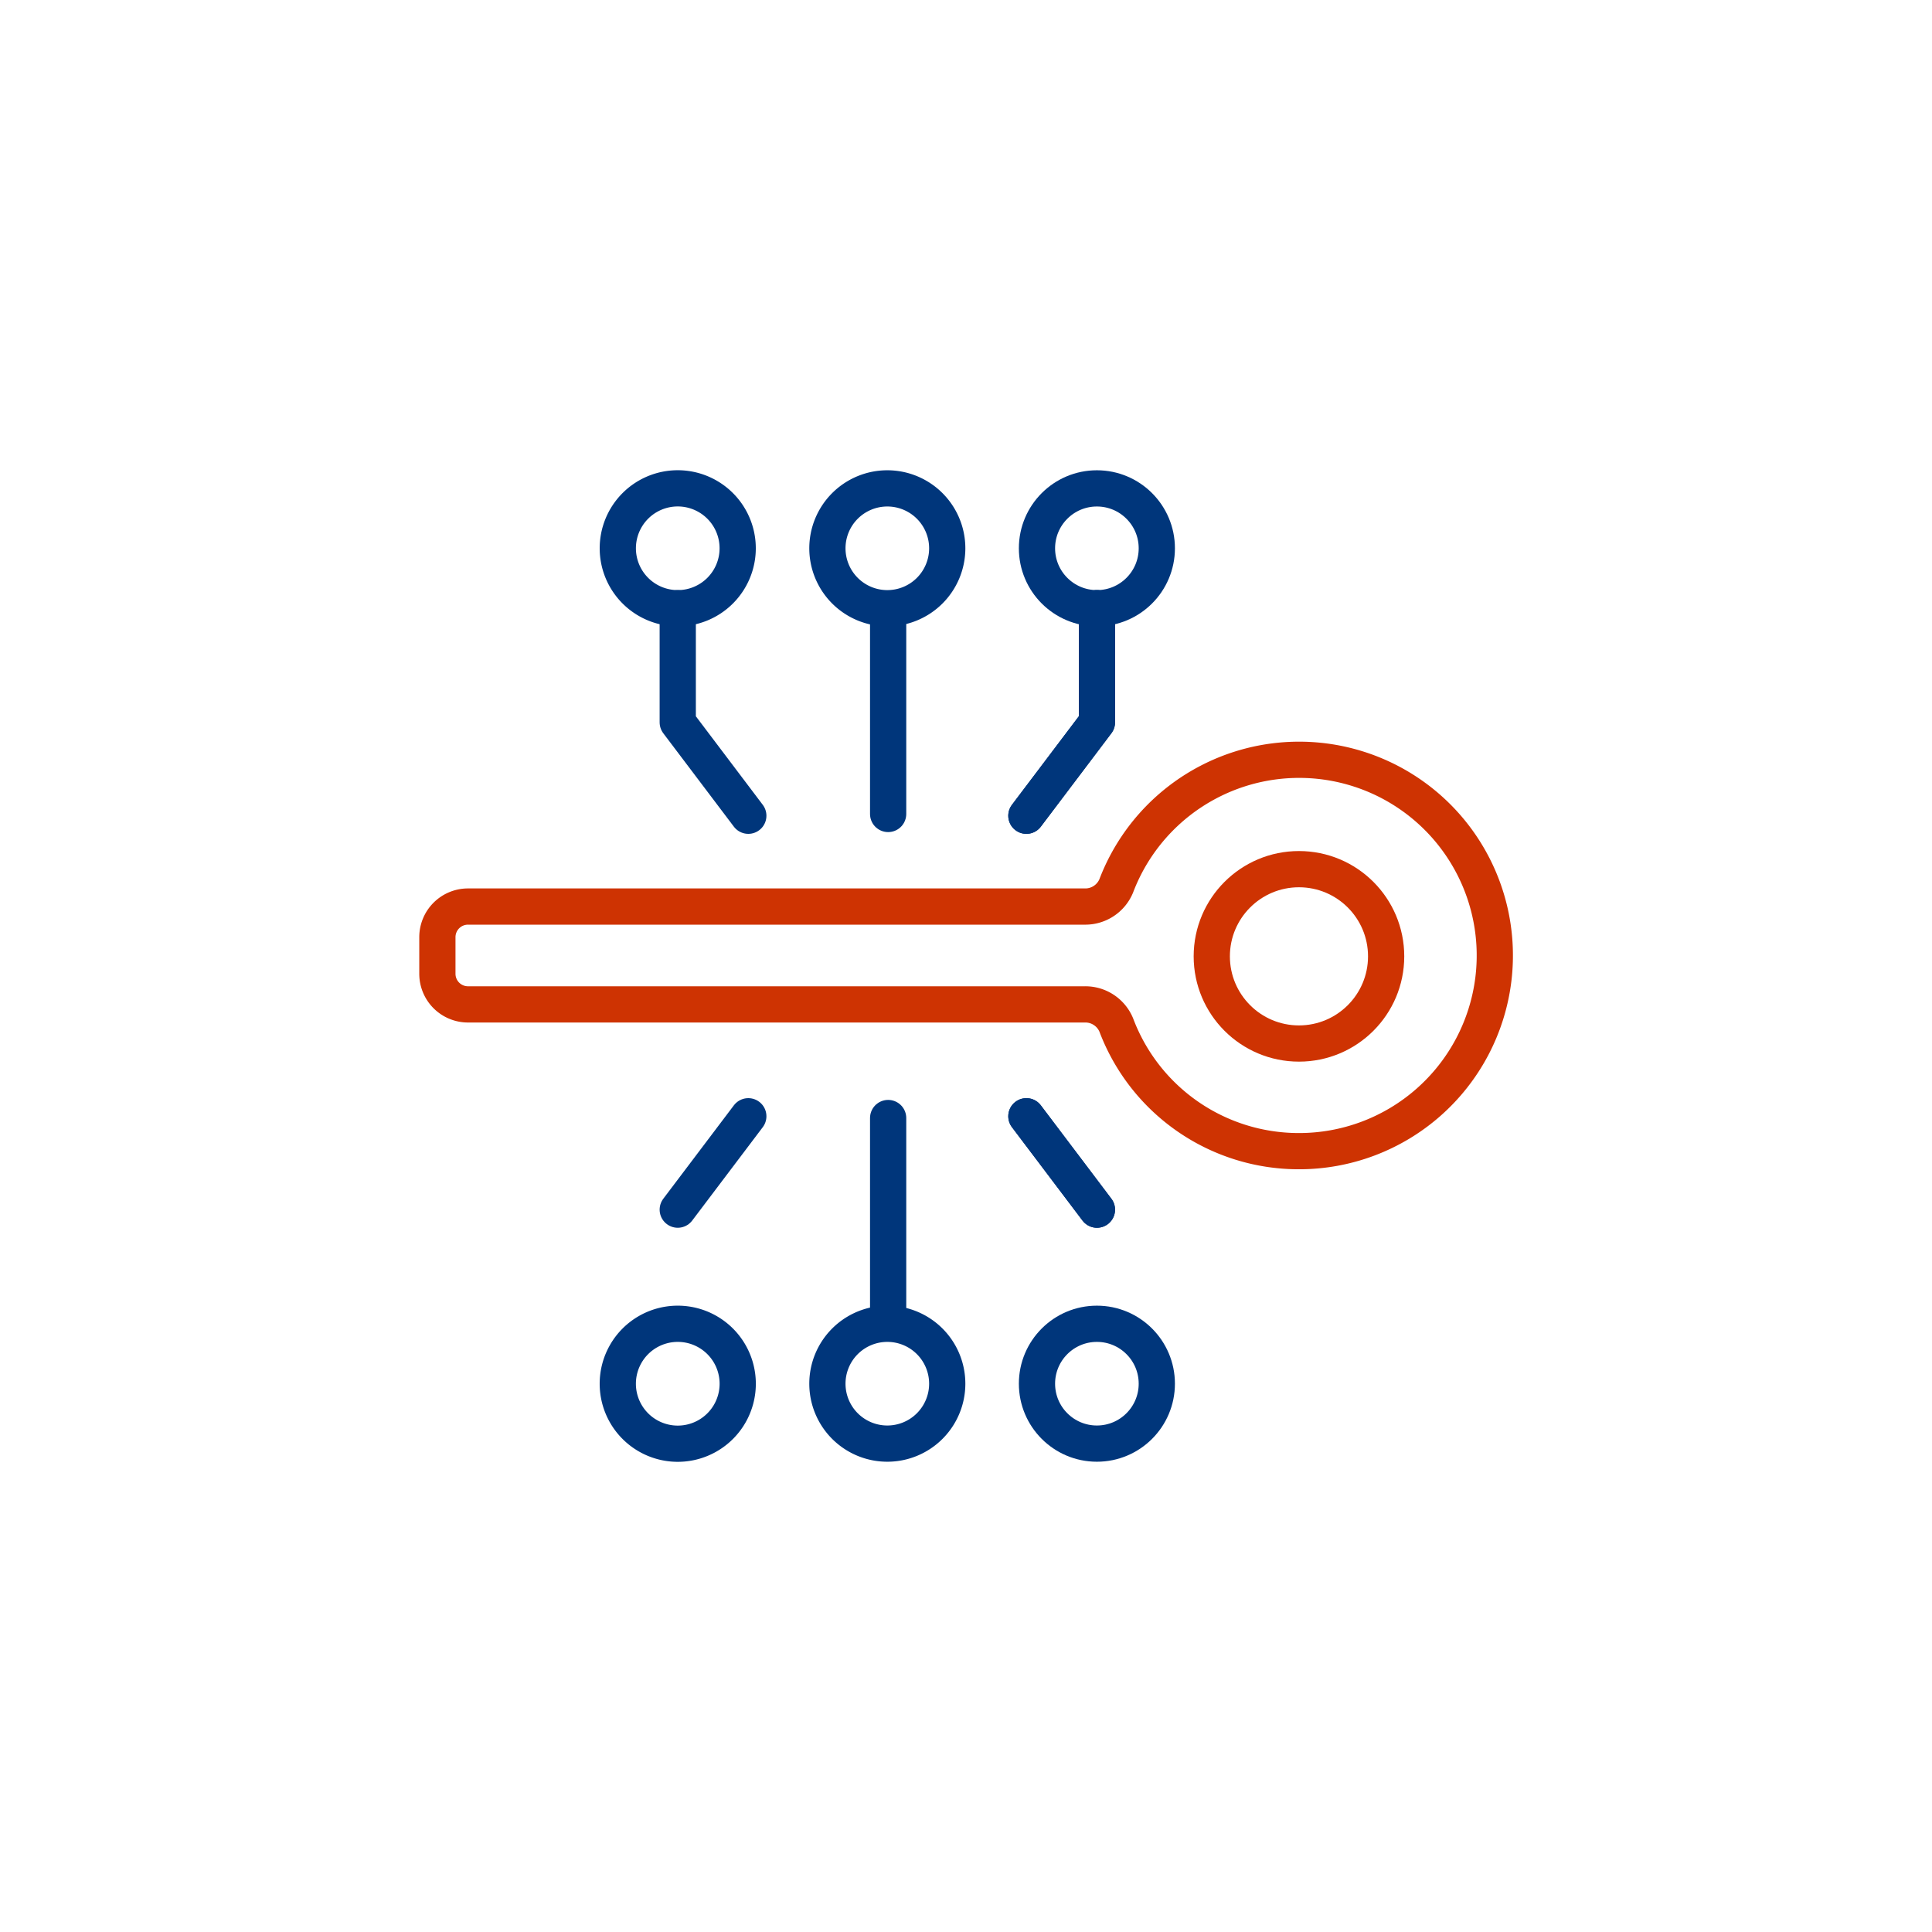 <svg id="Data_icons" data-name="Data icons" xmlns="http://www.w3.org/2000/svg" width="80" height="80" viewBox="0 0 80 80">
  <defs>
    <style>
      .cls-1, .cls-2 {
        fill: none;
        stroke-width: 1.5px;
      }

      .cls-1 {
        stroke: #00367b;
        stroke-linecap: round;
        stroke-linejoin: round;
      }

      .cls-2 {
        stroke: #ce3302;
        stroke-miterlimit: 10;
      }
    </style>
  </defs>
  <g>
    <g>
      <circle id="Ellipse_11" data-name="Ellipse 11" class="cls-1" cx="45.42" cy="22.704" r="2.481"/>
      <path id="Path_947" data-name="Path 947" class="cls-1" d="M34.261,22.704a2.481,2.481,0,1,1,2.482,2.481A2.481,2.481,0,0,1,34.261,22.704Z"/>
      <path id="Path_949" data-name="Path 949" class="cls-1" d="M25.582,22.704a2.482,2.482,0,1,1,2.483,2.481h-.001A2.482,2.482,0,0,1,25.582,22.704Z"/>
      <path id="Path_950" data-name="Path 950" class="cls-1" d="M45.422,25.185v4.726l-2.922,3.867,2.922-3.867Z"/>
      <path id="Path_951" data-name="Path 951" class="cls-1" d="M28.064,25.185v4.726l2.922,3.867-2.922-3.867Z"/>
      <path id="Path_955" data-name="Path 955" class="cls-1" d="M45.422,25.185v4.726l-2.922,3.867,2.922-3.867Z"/>
      <path id="Path_962" data-name="Path 962" class="cls-2" d="M53.765,47.667a8.103,8.103,0,1,0-7.545-10.982,1.387,1.387,0,0,1-1.311.853H19.379a1.268,1.268,0,0,0-1.268,1.268v1.516a1.268,1.268,0,0,0,1.268,1.268H44.911a1.386,1.386,0,0,1,1.311.852A8.074,8.074,0,0,0,53.765,47.667Z"/>
      <line class="cls-1" x1="36.776" y1="25.35" x2="36.776" y2="33.705"/>
      <circle id="Ellipse_11-2" data-name="Ellipse 11" class="cls-1" cx="45.42" cy="57.296" r="2.481"/>
      <path id="Path_947-2" data-name="Path 947" class="cls-1" d="M36.743,54.815a2.481,2.481,0,1,1-2.482,2.481A2.481,2.481,0,0,1,36.743,54.815Z"/>
      <path id="Path_949-2" data-name="Path 949" class="cls-1" d="M28.064,54.815h.001a2.483,2.483,0,1,1-.001,0Z"/>
      <path id="Path_950-2" data-name="Path 950" class="cls-1" d="M45.422,50.089l-2.922-3.867,2.922,3.867v0Z"/>
      <path id="Path_951-2" data-name="Path 951" class="cls-1" d="M28.064,50.089l2.922-3.867-2.922,3.867v0Z"/>
      <path id="Path_955-2" data-name="Path 955" class="cls-1" d="M45.422,50.089l-2.922-3.867,2.922,3.867v0Z"/>
      <line class="cls-1" x1="36.776" y1="54.65" x2="36.776" y2="46.295"/>
    </g>
    <circle class="cls-2" cx="53.787" cy="39.6" r="3.61"/>
  </g>
</svg>
